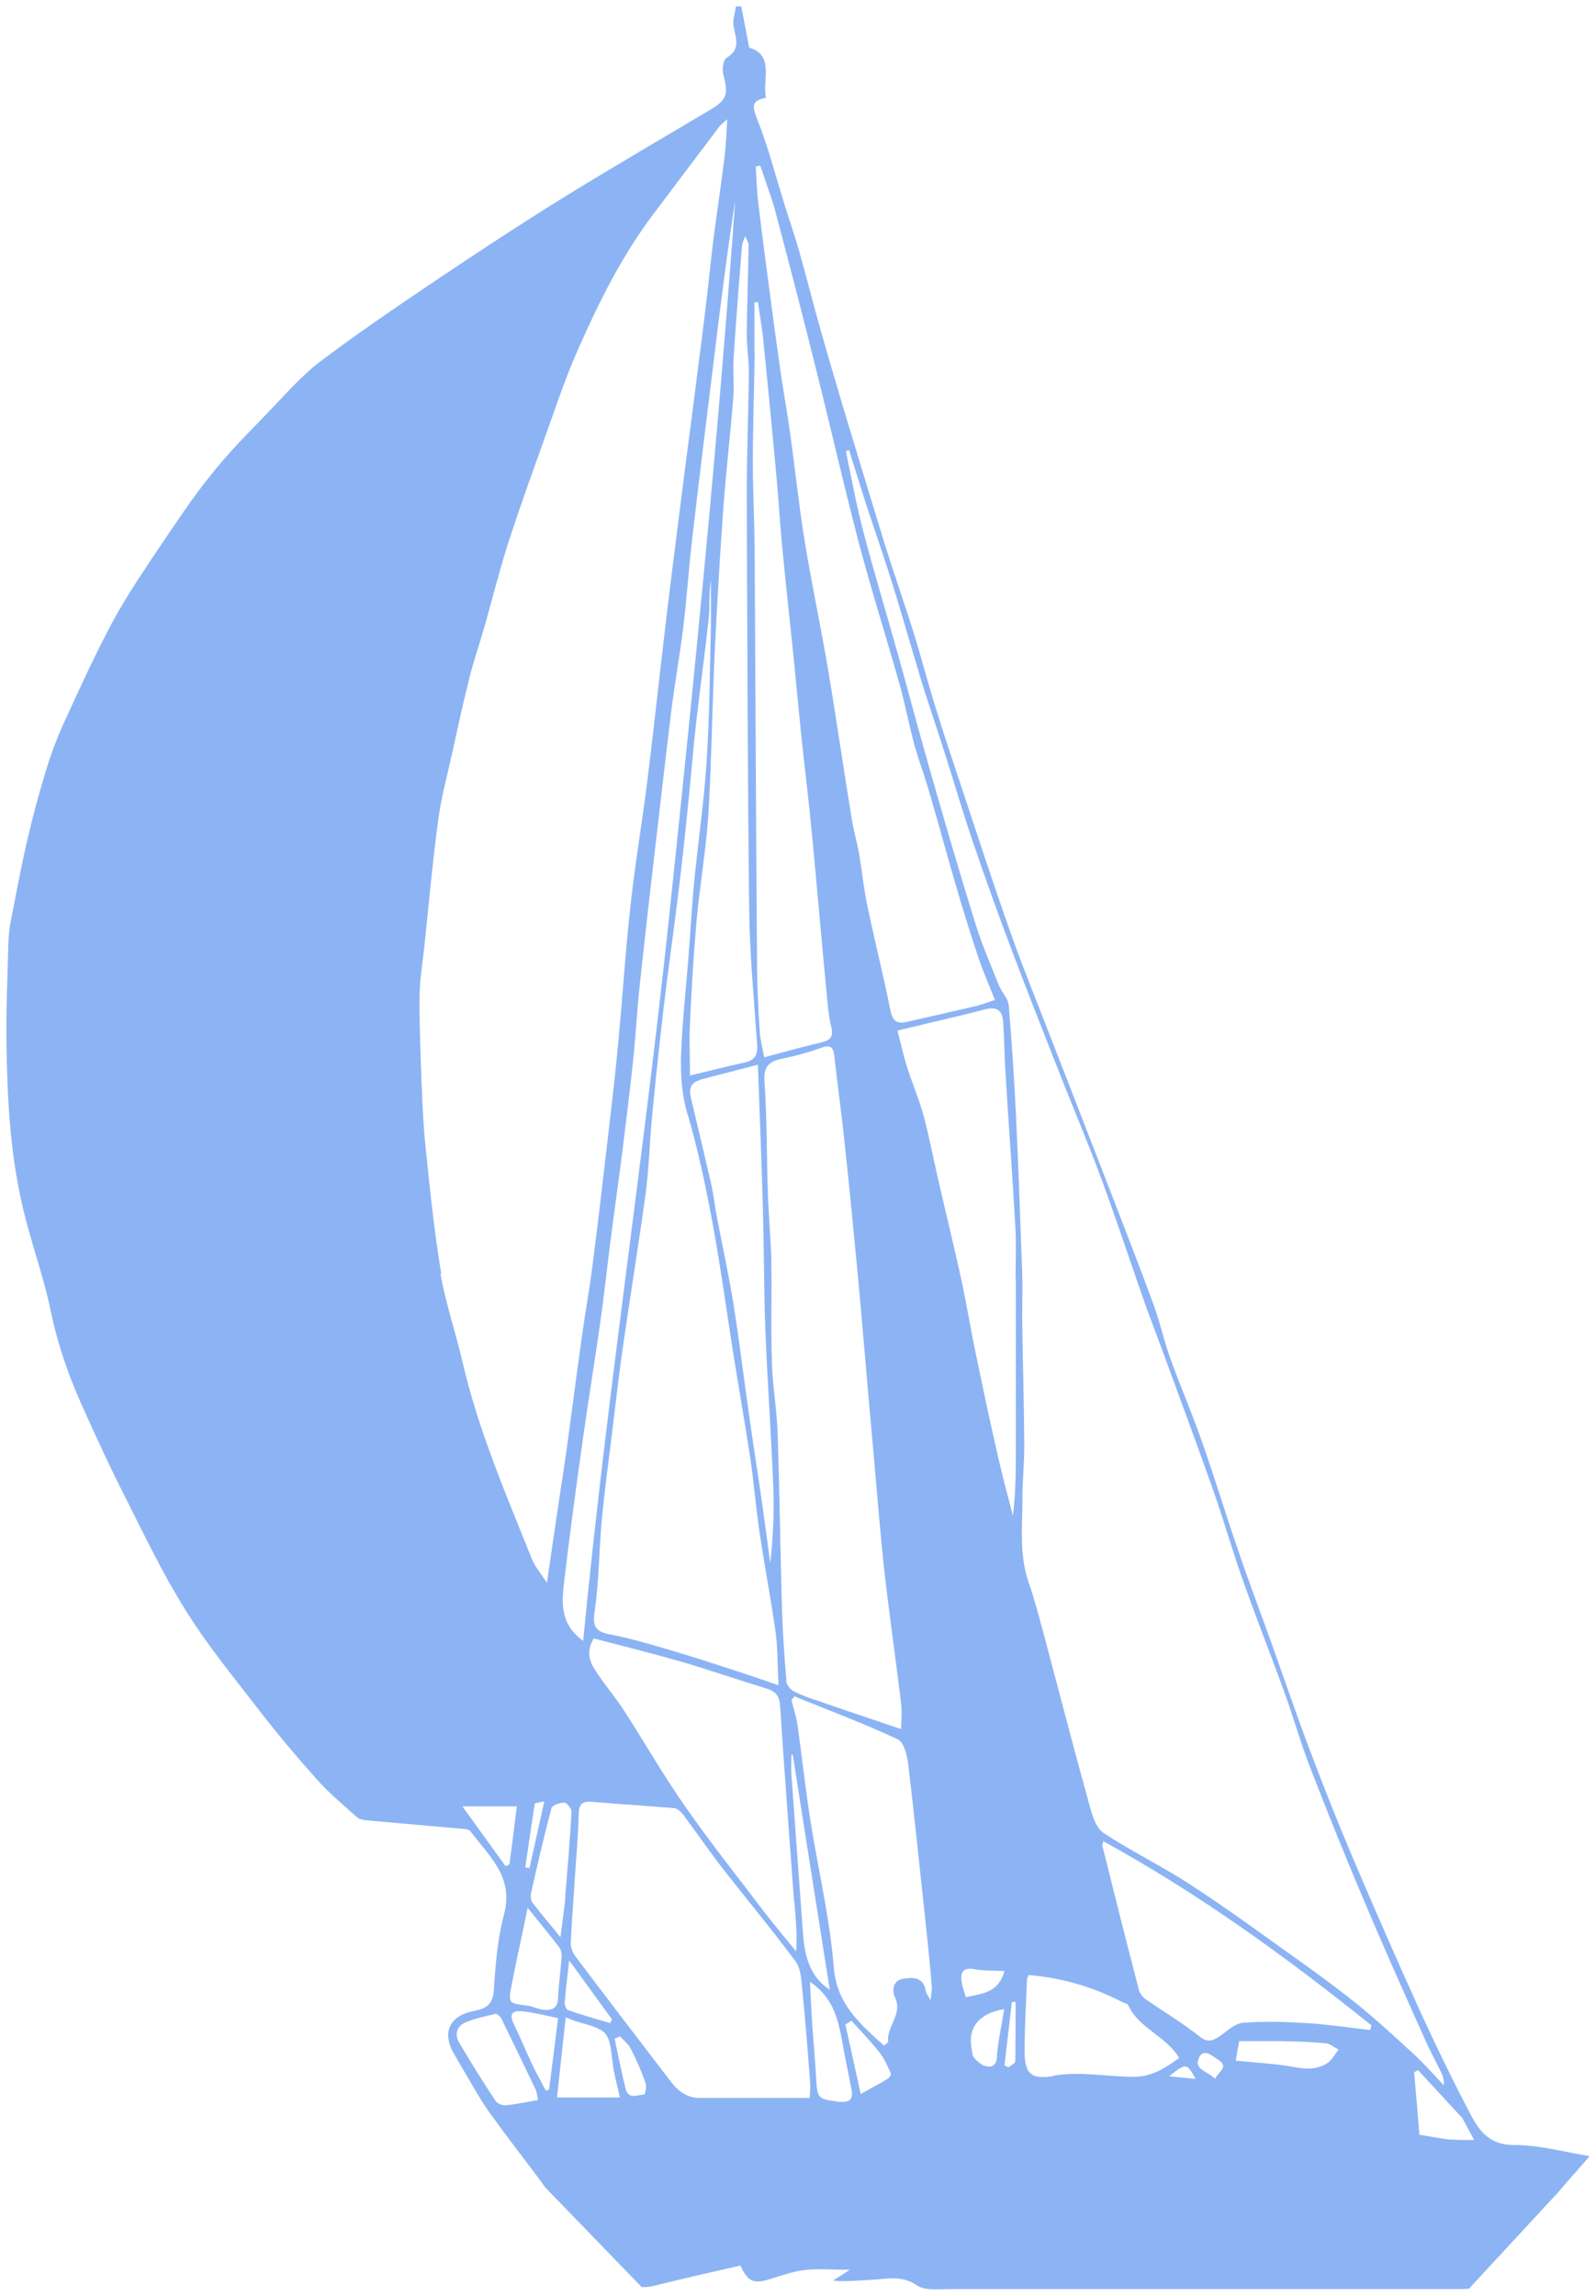 <?xml version="1.0" encoding="UTF-8"?> <svg xmlns="http://www.w3.org/2000/svg" viewBox="6044 5040.5 251 361" data-guides="{&quot;vertical&quot;:[],&quot;horizontal&quot;:[]}"><path fill="#8cb4f4" stroke="none" fill-opacity="1" stroke-width="1" stroke-opacity="1" alignment-baseline="baseline" baseline-shift="baseline" font-size-adjust="none" id="tSvg1698f09f1f3" title="Path 70" d="M 6282.07 5377.795 C 6278.371 5377.795 6276.708 5375.717 6275.337 5373.097C 6272.593 5367.901 6270.016 5362.579 6267.564 5357.258C 6263.947 5349.275 6260.414 5341.251 6257.006 5333.228C 6254.595 5327.573 6252.309 5321.836 6250.147 5316.099C 6248.027 5310.528 6246.115 5304.915 6244.12 5299.303C 6242.333 5294.314 6240.462 5289.408 6238.758 5284.378C 6236.763 5278.64 6235.017 5272.82 6232.98 5267.041C 6231.484 5262.759 6229.655 5258.56 6228.117 5254.278C 6227.078 5251.451 6226.454 5248.457 6225.415 5245.63C 6223.171 5239.519 6220.801 5233.491 6218.474 5227.421C 6215.439 5219.563 6212.363 5211.706 6209.329 5203.848C 6207.209 5198.36 6204.965 5192.914 6203.011 5187.385C 6200.184 5179.444 6197.607 5171.462 6194.947 5163.479C 6193.658 5159.613 6192.37 5155.746 6191.164 5151.838C 6189.917 5147.847 6188.878 5143.815 6187.631 5139.823C 6186.177 5135.167 6184.555 5130.594 6183.101 5125.938C 6180.939 5118.912 6178.819 5111.885 6176.699 5104.859C 6175.494 5100.785 6174.288 5096.752 6173.125 5092.637C 6171.919 5088.354 6170.838 5084.072 6169.633 5079.79C 6168.926 5077.379 6168.095 5074.967 6167.347 5072.556C 6165.975 5068.191 6164.853 5063.701 6163.149 5059.419C 6162.4 5057.465 6161.943 5056.342 6164.437 5055.885C 6163.938 5052.808 6165.767 5049.191 6161.819 5047.986C 6161.361 5045.616 6160.987 5043.537 6160.572 5041.5C 6160.294 5041.5 6160.017 5041.5 6159.74 5041.5C 6159.616 5042.539 6159.2 5043.579 6159.366 5044.577C 6159.657 5046.447 6160.613 5048.194 6158.244 5049.607C 6157.703 5049.94 6157.537 5051.519 6157.787 5052.351C 6158.535 5055.22 6158.327 5056.176 6155.916 5057.631C 6148.434 5062.079 6140.869 5066.486 6133.429 5071.059C 6127.734 5074.552 6122.123 5078.21 6116.553 5081.91C 6109.154 5086.858 6101.755 5091.805 6094.647 5097.127C 6091.363 5099.579 6088.62 5102.822 6085.71 5105.816C 6082.759 5108.851 6079.766 5111.885 6077.148 5115.211C 6074.321 5118.704 6071.827 5122.487 6069.292 5126.229C 6066.673 5130.137 6064.013 5134.045 6061.768 5138.161C 6059.025 5143.274 6056.614 5148.554 6054.203 5153.834C 6052.997 5156.412 6052 5159.114 6051.169 5161.858C 6050.088 5165.392 6049.132 5168.967 6048.3 5172.584C 6047.303 5176.825 6046.513 5181.148 6045.682 5185.431C 6045.432 5186.636 6045.349 5187.883 6045.308 5189.131C 6045.183 5194.328 6044.934 5199.524 6045.017 5204.68C 6045.141 5212.953 6045.557 5221.226 6047.344 5229.292C 6048.591 5235.112 6050.753 5240.725 6051.958 5246.545C 6053.081 5251.991 6054.868 5257.105 6057.154 5262.094C 6059.232 5266.709 6061.352 5271.323 6063.638 5275.813C 6066.673 5281.842 6069.582 5287.953 6073.157 5293.649C 6076.483 5299.012 6080.514 5303.959 6084.38 5308.948C 6087.373 5312.856 6090.574 5316.639 6093.816 5320.298C 6095.728 5322.46 6097.972 5324.289 6100.134 5326.243C 6100.508 5326.576 6101.131 5326.7 6101.672 5326.742C 6106.66 5327.199 6111.648 5327.615 6116.636 5328.072C 6117.093 5328.072 6117.716 5328.156 6117.966 5328.447C 6120.876 5332.313 6124.824 5335.597 6123.286 5341.459C 6122.247 5345.326 6121.915 5349.442 6121.665 5353.474C 6121.499 5355.761 6120.418 5356.343 6118.548 5356.717C 6114.557 5357.465 6113.435 5360.251 6115.513 5363.66C 6116.012 5364.492 6116.469 5365.323 6116.968 5366.155C 6118.257 5368.316 6119.462 5370.561 6120.917 5372.599C 6123.536 5376.257 6126.321 5379.832 6129.023 5383.449C 6129.272 5383.74 6129.48 5384.073 6129.688 5384.406C 6134.759 5389.644 6139.83 5394.882 6144.901 5400.121C 6146.106 5400.246 6147.353 5399.788 6148.642 5399.497C 6152.591 5398.541 6156.581 5397.626 6160.447 5396.753C 6161.569 5399.206 6162.442 5399.622 6164.687 5398.998C 6166.599 5398.458 6168.511 5397.709 6170.464 5397.46C 6172.667 5397.211 6174.912 5397.418 6177.655 5397.418C 6176.408 5398.208 6175.702 5398.666 6174.995 5399.123C 6177.115 5399.331 6179.027 5399.081 6180.898 5398.998C 6183.35 5398.915 6185.761 5398.167 6188.213 5399.871C 6189.502 5400.744 6191.705 5400.453 6193.492 5400.453C 6219.762 5400.453 6245.991 5400.453 6272.261 5400.453C 6273.217 5400.453 6274.131 5400.453 6275.004 5400.412C 6279.646 5395.395 6284.287 5390.379 6288.929 5385.362C 6290.841 5383.158 6292.337 5381.454 6294 5379.541C 6290.051 5378.918 6286.102 5377.795 6282.154 5377.795C 6282.126 5377.795 6282.098 5377.795 6282.07 5377.795ZM 6163.564 5066.528 C 6164.354 5068.939 6165.269 5071.309 6165.934 5073.72C 6168.095 5081.869 6170.215 5090.017 6172.252 5098.208C 6174.538 5107.312 6176.616 5116.459 6178.986 5125.563C 6180.981 5133.13 6183.35 5140.572 6185.47 5148.097C 6186.343 5151.173 6186.925 5154.375 6187.756 5157.451C 6188.421 5159.904 6189.336 5162.274 6190.042 5164.685C 6191.622 5170.09 6193.077 5175.494 6194.656 5180.857C 6195.695 5184.391 6196.818 5187.925 6197.981 5191.417C 6198.688 5193.454 6199.561 5195.45 6200.475 5197.737C 6199.561 5198.028 6198.605 5198.402 6197.649 5198.651C 6193.991 5199.524 6190.292 5200.356 6186.634 5201.187C 6185.179 5201.52 6184.431 5201.187 6184.057 5199.483C 6182.934 5193.87 6181.521 5188.299 6180.357 5182.687C 6179.817 5180.068 6179.567 5177.407 6179.11 5174.788C 6178.778 5172.834 6178.196 5170.921 6177.905 5168.967C 6176.616 5161.11 6175.494 5153.252 6174.164 5145.394C 6173.041 5138.784 6171.628 5132.215 6170.548 5125.563C 6169.633 5119.951 6169.051 5114.255 6168.261 5108.643C 6167.846 5105.525 6167.264 5102.407 6166.807 5099.288C 6166.266 5095.547 6165.767 5091.847 6165.269 5088.105C 6164.562 5082.908 6163.897 5077.753 6163.273 5072.556C 6163.024 5070.602 6162.982 5068.648 6162.858 5066.694C 6163.066 5066.653 6163.273 5066.611 6163.481 5066.569C 6163.509 5066.556 6163.537 5066.542 6163.564 5066.528ZM 6168.926 5339.505 C 6169.134 5342.041 6169.384 5344.536 6169.217 5347.363C 6167.555 5345.326 6165.892 5343.33 6164.271 5341.251C 6160.114 5335.764 6155.833 5330.401 6151.884 5324.746C 6148.434 5319.841 6145.441 5314.602 6142.199 5309.572C 6140.911 5307.576 6139.373 5305.747 6138.042 5303.793C 6136.92 5302.172 6135.964 5300.509 6137.377 5298.139C 6141.95 5299.344 6146.522 5300.467 6151.011 5301.756C 6155.542 5303.086 6159.99 5304.624 6164.479 5305.996C 6165.975 5306.454 6166.557 5307.119 6166.682 5308.699C 6167.347 5318.968 6168.137 5329.278 6168.885 5339.547C 6168.899 5339.533 6168.913 5339.519 6168.926 5339.505ZM 6168.428 5316.432 C 6168.511 5316.432 6168.594 5316.432 6168.677 5316.432C 6170.589 5328.696 6172.543 5340.96 6174.496 5353.391C 6171.088 5351.105 6170.506 5347.695 6170.257 5344.12C 6169.675 5335.972 6169.051 5327.823 6168.469 5319.674C 6168.386 5318.593 6168.469 5317.512 6168.469 5316.432C 6168.455 5316.432 6168.441 5316.432 6168.428 5316.432ZM 6152.134 5215.655 C 6153.713 5221.101 6154.918 5226.672 6155.958 5232.285C 6157.288 5239.353 6158.244 5246.503 6159.366 5253.654C 6160.239 5259.017 6161.153 5264.339 6161.985 5269.702C 6162.567 5273.568 6162.858 5277.476 6163.44 5281.343C 6164.188 5286.498 6165.185 5291.612 6165.934 5296.808C 6166.308 5299.428 6166.266 5302.13 6166.432 5305.497C 6163.772 5304.583 6161.611 5303.834 6159.408 5303.128C 6156.373 5302.13 6153.297 5301.132 6150.221 5300.218C 6146.855 5299.22 6143.446 5298.18 6139.996 5297.515C 6137.502 5297.058 6137.17 5296.143 6137.544 5293.69C 6138.209 5289.076 6138.209 5284.336 6138.624 5279.68C 6139.04 5275.314 6139.622 5270.949 6140.162 5266.584C 6140.744 5261.969 6141.243 5257.313 6141.908 5252.698C 6143.072 5244.549 6144.402 5236.442 6145.524 5228.294C 6146.065 5224.344 6146.148 5220.353 6146.522 5216.362C 6147.062 5210.625 6147.686 5204.887 6148.351 5199.15C 6149.016 5193.413 6149.847 5187.717 6150.554 5181.98C 6151.178 5176.991 6151.718 5172.044 6152.217 5167.055C 6152.674 5162.689 6153.006 5158.283 6153.505 5153.917C 6154.129 5148.513 6154.877 5143.149 6155.459 5137.786C 6155.667 5135.832 6155.459 5133.795 6155.791 5131.8C 6155.791 5134.336 6155.833 5136.83 6155.791 5139.366C 6155.625 5146.351 6155.584 5153.335 6155.126 5160.278C 6154.711 5166.597 6153.796 5172.875 6153.173 5179.153C 6152.757 5183.477 6152.549 5187.8 6152.175 5192.166C 6151.843 5196.365 6151.385 5200.522 6151.178 5204.721C 6150.97 5208.421 6151.053 5212.08 6152.134 5215.738C 6152.134 5215.711 6152.134 5215.683 6152.134 5215.655ZM 6154.046 5210.292 C 6156.914 5209.544 6159.823 5208.795 6163.19 5207.922C 6163.481 5215.821 6163.772 5223.18 6163.98 5230.58C 6164.146 5236.858 6164.146 5243.177 6164.354 5249.455C 6164.687 5257.645 6165.269 5265.835 6165.601 5274.026C 6165.767 5278.1 6165.601 5282.174 6165.144 5286.29C 6164.562 5282.091 6164.022 5277.892 6163.398 5273.735C 6162.858 5270.076 6162.276 5266.418 6161.777 5262.759C 6160.946 5257.063 6160.281 5251.326 6159.366 5245.63C 6158.618 5241.016 6157.62 5236.442 6156.747 5231.869C 6156.415 5230.206 6156.249 5228.46 6155.875 5226.797C 6154.835 5222.266 6153.755 5217.734 6152.674 5213.202C 6152.341 5211.789 6152.549 5210.749 6154.087 5210.334C 6154.073 5210.32 6154.059 5210.306 6154.046 5210.292ZM 6167.679 5304.749 C 6167.347 5300.966 6167.097 5297.183 6166.973 5293.399C 6166.723 5284.295 6166.599 5275.148 6166.308 5266.043C 6166.183 5262.26 6165.518 5258.518 6165.393 5254.777C 6165.227 5249.455 6165.393 5244.175 6165.31 5238.854C 6165.227 5235.361 6164.894 5231.828 6164.77 5228.335C 6164.562 5222.432 6164.645 5216.528 6164.229 5210.625C 6164.063 5208.172 6164.936 5207.382 6167.056 5206.966C 6169.134 5206.55 6171.213 5205.968 6173.166 5205.262C 6174.621 5204.721 6175.037 5205.178 6175.203 5206.509C 6175.702 5210.957 6176.325 5215.364 6176.782 5219.771C 6177.489 5226.257 6178.113 5232.742 6178.736 5239.228C 6179.11 5243.053 6179.443 5246.919 6179.775 5250.744C 6180.316 5257.063 6180.856 5263.341 6181.438 5269.66C 6181.978 5275.689 6182.436 5281.717 6183.101 5287.745C 6183.89 5294.647 6184.888 5301.506 6185.719 5308.366C 6185.886 5309.738 6185.719 5311.152 6185.719 5312.399C 6181.23 5310.861 6177.032 5309.489 6172.875 5308.034C 6171.504 5307.576 6170.132 5307.119 6168.843 5306.454C 6168.261 5306.163 6167.679 5305.373 6167.638 5304.791C 6167.652 5304.777 6167.666 5304.763 6167.679 5304.749ZM 6162.65 5095.838 C 6162.65 5093.26 6162.65 5090.641 6162.65 5088.063C 6162.816 5088.063 6163.024 5087.98 6163.19 5087.98C 6163.44 5089.768 6163.772 5091.556 6163.98 5093.343C 6164.645 5100.037 6165.31 5106.73 6165.934 5113.465C 6166.349 5117.789 6166.599 5122.113 6167.014 5126.437C 6167.555 5132.257 6168.22 5138.036 6168.802 5143.815C 6169.217 5147.93 6169.591 5152.005 6170.007 5156.121C 6170.589 5161.525 6171.254 5166.888 6171.753 5172.293C 6172.501 5180.109 6173.166 5187.925 6173.914 5195.741C 6174.122 5197.861 6174.247 5199.982 6174.746 5202.06C 6175.12 5203.682 6174.455 5204.098 6173.125 5204.43C 6170.257 5205.095 6167.43 5205.885 6164.188 5206.758C 6163.897 5205.22 6163.564 5203.973 6163.481 5202.684C 6163.273 5199.441 6163.107 5196.198 6163.066 5192.956C 6162.899 5171.42 6162.816 5149.926 6162.691 5128.391C 6162.691 5123.36 6162.4 5118.33 6162.4 5113.257C 6162.4 5107.437 6162.608 5101.658 6162.691 5095.838C 6162.678 5095.838 6162.664 5095.838 6162.65 5095.838ZM 6160.738 5079.083 C 6160.738 5078.626 6160.987 5078.21 6161.195 5077.628C 6161.403 5078.21 6161.735 5078.626 6161.735 5079.083C 6161.652 5083.781 6161.486 5088.479 6161.444 5093.135C 6161.444 5095.131 6161.777 5097.127 6161.777 5099.122C 6161.694 5105.483 6161.444 5111.844 6161.444 5118.205C 6161.528 5139.948 6161.569 5161.65 6161.819 5183.393C 6161.902 5190.461 6162.567 5197.57 6163.066 5204.638C 6163.19 5206.259 6162.816 5207.216 6161.07 5207.59C 6158.327 5208.172 6155.625 5208.879 6152.508 5209.627C 6152.508 5206.758 6152.383 5204.098 6152.508 5201.437C 6152.757 5196.198 6153.048 5191.002 6153.505 5185.763C 6153.921 5180.982 6154.711 5176.201 6155.168 5171.42C 6155.5 5168.053 6155.625 5164.685 6155.75 5161.317C 6155.999 5155.123 6156.124 5148.887 6156.415 5142.692C 6156.789 5135.333 6157.205 5127.975 6157.745 5120.616C 6158.161 5114.713 6158.867 5108.851 6159.325 5102.947C 6159.491 5100.951 6159.241 5098.914 6159.366 5096.919C 6159.74 5090.932 6160.239 5084.987 6160.696 5079.042C 6160.71 5079.056 6160.724 5079.069 6160.738 5079.083ZM 6159.657 5071.558 C 6156.955 5109.474 6153.173 5147.348 6149.182 5185.14C 6145.192 5222.931 6139.373 5260.472 6135.715 5298.513C 6131.808 5295.727 6132.389 5292.027 6132.805 5288.494C 6133.678 5281.135 6134.676 5273.818 6135.715 5266.459C 6136.546 5260.597 6137.502 5254.777 6138.333 5248.915C 6138.957 5244.633 6139.414 5240.35 6139.955 5236.068C 6140.578 5231.162 6141.285 5226.257 6141.908 5221.351C 6142.49 5216.653 6143.072 5211.955 6143.571 5207.216C 6143.987 5203.266 6144.194 5199.316 6144.61 5195.408C 6145.192 5189.921 6145.815 5184.474 6146.439 5179.028C 6147.478 5170.173 6148.476 5161.276 6149.556 5152.421C 6150.097 5148.055 6150.887 5143.731 6151.427 5139.366C 6152.009 5134.71 6152.3 5130.054 6152.84 5125.439C 6153.879 5116.376 6155.002 5107.312 6156.124 5098.249C 6157.205 5089.311 6158.327 5080.414 6159.699 5071.517C 6159.685 5071.531 6159.671 5071.544 6159.657 5071.558ZM 6132.93 5338.715 C 6132.764 5340.628 6132.473 5342.499 6132.14 5345.118C 6130.436 5342.998 6129.023 5341.376 6127.734 5339.672C 6127.443 5339.297 6127.443 5338.632 6127.526 5338.133C 6128.524 5333.685 6129.563 5329.236 6130.727 5324.83C 6130.851 5324.372 6132.057 5323.956 6132.764 5323.956C 6133.138 5323.956 6133.886 5324.913 6133.886 5325.37C 6133.636 5329.818 6133.262 5334.267 6132.888 5338.715C 6132.902 5338.715 6132.916 5338.715 6132.93 5338.715ZM 6133.512 5348.776 C 6135.964 5352.144 6138.126 5355.096 6140.246 5358.048C 6140.162 5358.255 6140.038 5358.422 6139.955 5358.63C 6137.752 5357.964 6135.507 5357.341 6133.345 5356.592C 6133.055 5356.509 6132.805 5355.844 6132.805 5355.428C 6132.971 5353.391 6133.221 5351.396 6133.512 5348.776ZM 6126.986 5340.503 C 6128.898 5342.873 6130.477 5344.785 6131.974 5346.739C 6132.265 5347.113 6132.348 5347.779 6132.306 5348.278C 6132.182 5350.398 6131.849 5352.518 6131.766 5354.638C 6131.724 5356.426 6130.685 5356.676 6129.314 5356.509C 6128.524 5356.385 6127.734 5355.969 6126.944 5355.886C 6124.035 5355.511 6123.91 5355.553 6124.45 5352.726C 6125.198 5348.818 6126.071 5344.952 6126.986 5340.503ZM 6126.612 5334.142 C 6127.111 5330.816 6127.568 5327.449 6128.108 5324.123C 6128.108 5323.998 6128.815 5323.956 6129.604 5323.749C 6128.773 5327.449 6128.025 5330.816 6127.277 5334.225C 6127.027 5334.225 6126.82 5334.184 6126.57 5334.142C 6126.584 5334.142 6126.598 5334.142 6126.612 5334.142ZM 6113.394 5240.766 C 6112.313 5234.364 6111.648 5227.836 6110.983 5221.392C 6110.609 5217.983 6110.442 5214.533 6110.318 5211.082C 6110.151 5206.509 6109.944 5201.936 6109.985 5197.362C 6109.985 5194.702 6110.442 5192.041 6110.733 5189.38C 6111.44 5182.687 6112.022 5175.993 6112.936 5169.3C 6113.435 5165.641 6114.433 5162.066 6115.222 5158.449C 6116.054 5154.624 6116.885 5150.799 6117.841 5147.016C 6118.506 5144.355 6119.421 5141.777 6120.169 5139.117C 6121.416 5134.751 6122.497 5130.386 6123.868 5126.062C 6125.614 5120.658 6127.526 5115.336 6129.438 5110.015C 6131.226 5105.067 6132.847 5100.037 6135.008 5095.214C 6138.292 5087.772 6141.95 5080.497 6146.896 5073.97C 6150.305 5069.438 6153.713 5064.948 6157.122 5060.416C 6157.371 5060.084 6157.703 5059.876 6158.369 5059.252C 6158.244 5061.373 6158.202 5063.077 6157.994 5064.782C 6157.454 5069.23 6156.789 5073.637 6156.207 5078.044C 6155.791 5081.453 6155.459 5084.862 6155.043 5088.313C 6154.628 5091.722 6154.212 5095.131 6153.755 5098.54C 6153.09 5103.778 6152.425 5109.017 6151.718 5114.297C 6150.762 5121.947 6149.764 5129.555 6148.85 5137.204C 6147.811 5145.852 6146.896 5154.541 6145.815 5163.188C 6145.026 5169.632 6143.903 5176.076 6143.197 5182.562C 6142.365 5189.962 6141.908 5197.362 6141.202 5204.763C 6140.703 5210.167 6140.038 5215.572 6139.414 5220.977C 6138.708 5227.171 6137.959 5233.407 6137.17 5239.602C 6136.712 5243.219 6136.047 5246.794 6135.549 5250.411C 6134.759 5256.066 6134.011 5261.72 6133.262 5267.374C 6132.847 5270.367 6132.389 5273.36 6131.932 5276.312C 6131.309 5280.428 6130.727 5284.586 6130.02 5289.367C 6129.023 5287.87 6128.15 5286.872 6127.692 5285.75C 6123.619 5275.564 6119.254 5265.503 6116.76 5254.735C 6115.68 5250.079 6114.1 5245.506 6113.269 5240.766C 6113.31 5240.766 6113.352 5240.766 6113.394 5240.766ZM 6123.494 5333.934 C 6121.333 5330.941 6119.171 5327.948 6116.719 5324.539C 6119.573 5324.539 6122.427 5324.539 6125.282 5324.539C 6124.907 5327.532 6124.533 5330.608 6124.118 5333.685C 6123.91 5333.768 6123.702 5333.851 6123.494 5333.934ZM 6123.494 5371.559 C 6122.995 5371.601 6122.247 5371.268 6121.956 5370.894C 6119.961 5367.859 6118.049 5364.824 6116.22 5361.706C 6115.472 5360.459 6115.804 5359.128 6117.135 5358.546C 6118.673 5357.881 6120.335 5357.549 6121.956 5357.174C 6122.206 5357.133 6122.746 5357.673 6122.912 5358.048C 6124.7 5361.706 6126.487 5365.406 6128.233 5369.065C 6128.441 5369.522 6128.482 5370.104 6128.607 5370.728C 6126.695 5371.06 6125.115 5371.393 6123.453 5371.559C 6123.467 5371.559 6123.48 5371.559 6123.494 5371.559ZM 6129.854 5369.273 C 6129.106 5367.817 6128.274 5366.362 6127.568 5364.866C 6126.612 5362.829 6125.78 5360.75 6124.783 5358.713C 6123.868 5356.8 6125.032 5356.634 6126.362 5356.8C 6127.983 5356.967 6129.563 5357.382 6131.766 5357.84C 6131.309 5361.498 6130.851 5365.281 6130.353 5369.065C 6130.186 5369.148 6130.02 5369.189 6129.854 5369.273ZM 6131.6 5370.312 C 6132.057 5366.196 6132.473 5362.122 6132.971 5357.715C 6133.844 5358.048 6134.26 5358.255 6134.717 5358.38C 6139.788 5359.835 6139.747 5359.835 6140.37 5365.032C 6140.578 5366.737 6141.077 5368.441 6141.493 5370.312C 6138.195 5370.312 6134.897 5370.312 6131.6 5370.312ZM 6145.4 5369.855 C 6144.361 5369.855 6142.864 5370.728 6142.407 5369.023C 6141.742 5366.404 6141.243 5363.743 6140.661 5361.082C 6140.952 5360.958 6141.202 5360.833 6141.493 5360.708C 6142.074 5361.332 6142.781 5361.872 6143.155 5362.579C 6144.07 5364.325 6144.859 5366.155 6145.524 5368.025C 6145.732 5368.566 6145.441 5369.855 6145.358 5369.855C 6145.372 5369.855 6145.386 5369.855 6145.4 5369.855ZM 6171.337 5370.395 C 6165.393 5370.395 6159.74 5370.395 6154.046 5370.395C 6152.092 5370.395 6150.679 5369.356 6149.556 5367.901C 6144.527 5361.332 6139.497 5354.763 6134.509 5348.153C 6134.052 5347.571 6133.72 5346.656 6133.761 5345.949C 6133.927 5342.457 6134.218 5338.965 6134.426 5335.473C 6134.634 5332.313 6134.925 5329.153 6135.008 5325.994C 6135.008 5324.455 6135.341 5323.665 6137.086 5323.832C 6141.409 5324.206 6145.732 5324.455 6150.055 5324.83C 6150.554 5324.871 6151.094 5325.412 6151.427 5325.827C 6153.505 5328.613 6155.5 5331.523 6157.62 5334.267C 6161.444 5339.173 6165.435 5343.954 6169.134 5348.943C 6169.966 5350.065 6170.007 5351.853 6170.173 5353.35C 6170.672 5358.255 6171.046 5363.203 6171.42 5368.15C 6171.462 5368.815 6171.379 5369.522 6171.337 5370.395ZM 6175.619 5370.936 C 6172.751 5370.645 6172.501 5370.312 6172.376 5367.61C 6172.21 5364.575 6171.919 5361.54 6171.711 5358.505C 6171.587 5356.468 6171.504 5354.431 6171.379 5352.144C 6176.034 5355.262 6176.034 5360.002 6176.99 5364.367C 6177.281 5365.78 6177.531 5367.194 6177.822 5368.566C 6178.279 5370.645 6177.822 5371.185 6175.66 5370.977C 6175.646 5370.963 6175.632 5370.949 6175.619 5370.936ZM 6183.641 5367.36 C 6182.436 5368.109 6181.147 5368.774 6179.36 5369.771C 6178.528 5365.947 6177.739 5362.371 6176.949 5358.837C 6177.281 5358.63 6177.614 5358.463 6177.905 5358.255C 6179.401 5359.918 6180.981 5361.54 6182.352 5363.286C 6183.101 5364.242 6183.599 5365.406 6184.098 5366.529C 6184.181 5366.695 6183.89 5367.194 6183.641 5367.36ZM 6190.375 5355.096 C 6189.917 5354.223 6189.627 5353.89 6189.585 5353.557C 6189.252 5351.396 6187.631 5351.396 6186.093 5351.645C 6184.348 5351.894 6184.264 5353.599 6184.763 5354.597C 6186.01 5357.258 6183.392 5359.128 6183.683 5361.54C 6183.683 5361.706 6183.308 5361.914 6183.017 5362.163C 6179.235 5358.713 6175.577 5355.678 6175.12 5349.774C 6174.496 5342.083 6172.667 5334.475 6171.462 5326.825C 6170.672 5321.836 6170.132 5316.764 6169.425 5311.734C 6169.217 5310.403 6168.802 5309.114 6168.469 5307.826C 6168.635 5307.618 6168.802 5307.451 6168.926 5307.244C 6174.372 5309.447 6179.9 5311.526 6185.22 5314.02C 6186.177 5314.478 6186.675 5316.556 6186.842 5317.97C 6187.839 5326.409 6188.712 5334.891 6189.627 5343.372C 6189.959 5346.531 6190.292 5349.649 6190.541 5352.809C 6190.583 5353.35 6190.458 5353.932 6190.333 5355.096C 6190.347 5355.096 6190.361 5355.096 6190.375 5355.096ZM 6195.238 5352.186 C 6195.03 5350.73 6195.363 5349.816 6197.233 5350.148C 6198.771 5350.439 6200.392 5350.356 6201.972 5350.439C 6201.016 5353.932 6198.397 5353.973 6195.903 5354.555C 6195.654 5353.724 6195.363 5352.975 6195.238 5352.186ZM 6200.808 5363.909 C 6200.683 5365.281 6200.018 5365.656 6198.937 5365.365C 6198.272 5365.198 6197.69 5364.616 6197.192 5364.076C 6196.901 5363.743 6196.901 5363.161 6196.818 5362.704C 6196.152 5359.419 6197.898 5357.091 6201.93 5356.426C 6201.515 5359.004 6200.974 5361.457 6200.766 5363.909C 6200.78 5363.909 6200.794 5363.909 6200.808 5363.909ZM 6203.676 5364.658 C 6203.676 5364.949 6203.011 5365.24 6202.637 5365.572C 6202.429 5365.489 6202.18 5365.365 6201.972 5365.281C 6202.346 5361.955 6202.762 5358.63 6203.136 5355.304C 6203.343 5355.304 6203.51 5355.304 6203.718 5355.304C 6203.718 5358.422 6203.718 5361.54 6203.676 5364.658ZM 6203.759 5241.722 C 6203.759 5250.37 6203.759 5259.017 6203.759 5267.706C 6203.759 5271.406 6203.759 5275.107 6203.302 5278.848C 6202.554 5275.938 6201.764 5273.069 6201.099 5270.159C 6199.852 5264.755 6198.688 5259.308 6197.566 5253.862C 6196.693 5249.788 6196.028 5245.63 6195.155 5241.556C 6193.991 5236.276 6192.702 5231.038 6191.497 5225.758C 6190.749 5222.473 6190.125 5219.189 6189.252 5215.946C 6188.546 5213.369 6187.507 5210.916 6186.675 5208.38C 6186.135 5206.634 6185.719 5204.804 6185.137 5202.559C 6189.003 5201.645 6192.619 5200.772 6196.277 5199.898C 6197.15 5199.691 6198.023 5199.441 6198.854 5199.233C 6200.725 5198.734 6201.681 5199.358 6201.764 5201.229C 6201.93 5203.723 6201.972 5206.176 6202.096 5208.671C 6202.595 5216.902 6203.219 5225.134 6203.676 5233.366C 6203.842 5236.11 6203.718 5238.895 6203.718 5241.681C 6203.731 5241.695 6203.745 5241.708 6203.759 5241.722ZM 6209.703 5366.944 C 6205.879 5367.61 6205.048 5366.404 6205.131 5362.371C 6205.172 5358.879 6205.38 5355.387 6205.505 5351.853C 6205.505 5351.562 6205.713 5351.229 6205.796 5351.063C 6211.116 5351.52 6215.98 5352.975 6220.552 5355.345C 6220.843 5355.511 6221.342 5355.553 6221.425 5355.802C 6223.088 5359.461 6227.327 5360.584 6229.447 5364.117C 6227.286 5365.656 6225.124 5367.111 6222.256 5367.069C 6218.058 5367.069 6213.985 5366.155 6209.662 5366.903C 6209.675 5366.917 6209.689 5366.931 6209.703 5366.944ZM 6227.868 5366.986 C 6230.528 5364.866 6230.653 5364.866 6232.024 5367.402ZM 6235.1 5367.402 C 6233.936 5366.155 6231.609 5365.947 6232.606 5363.993C 6233.313 5362.579 6234.601 5363.743 6235.558 5364.367C 6237.386 5365.572 6235.599 5366.196 6235.1 5367.402ZM 6253.099 5364.658 C 6251.394 5365.988 6249.524 5365.905 6247.487 5365.531C 6244.577 5364.99 6241.543 5364.866 6238.342 5364.533C 6238.55 5363.286 6238.717 5362.371 6238.883 5361.457C 6241.086 5361.457 6243.206 5361.457 6245.284 5361.457C 6247.695 5361.498 6250.106 5361.581 6252.475 5361.789C 6253.182 5361.872 6253.847 5362.454 6254.512 5362.787C 6254.013 5363.411 6253.639 5364.159 6253.057 5364.658C 6253.071 5364.658 6253.085 5364.658 6253.099 5364.658ZM 6259.458 5359.71 C 6256.175 5359.336 6252.891 5358.837 6249.565 5358.63C 6246.199 5358.422 6242.79 5358.297 6239.423 5358.588C 6238.093 5358.713 6236.846 5360.043 6235.599 5360.833C 6234.601 5361.457 6233.853 5361.664 6232.689 5360.75C 6229.946 5358.588 6226.953 5356.8 6224.085 5354.805C 6223.628 5354.472 6223.212 5353.89 6223.088 5353.308C 6221.134 5345.783 6219.222 5338.217 6217.351 5330.65C 6217.351 5330.525 6217.435 5330.401 6217.518 5330.026C 6232.648 5338.341 6246.406 5348.319 6259.708 5359.004C 6259.625 5359.212 6259.541 5359.461 6259.5 5359.669C 6259.486 5359.683 6259.472 5359.697 6259.458 5359.71ZM 6257.837 5355.969 C 6254.595 5353.35 6251.27 5350.897 6247.861 5348.485C 6242.291 5344.494 6236.763 5340.462 6231.068 5336.761C 6226.662 5333.893 6221.882 5331.606 6217.518 5328.696C 6216.271 5327.864 6215.73 5325.744 6215.273 5324.123C 6212.779 5315.143 6210.451 5306.08 6208.04 5297.058C 6207.334 5294.48 6206.669 5291.903 6205.796 5289.408C 6204.258 5285.043 6204.798 5280.511 6204.798 5276.063C 6204.798 5273.319 6205.089 5270.575 6205.089 5267.789C 6205.048 5261.138 6204.84 5254.527 6204.757 5247.875C 6204.757 5245.464 6204.84 5243.011 6204.757 5240.6C 6204.466 5232.451 6204.175 5224.344 6203.801 5216.196C 6203.51 5210.292 6203.136 5204.43 6202.637 5198.568C 6202.554 5197.529 6201.556 5196.573 6201.14 5195.533C 6199.81 5192.249 6198.397 5188.964 6197.358 5185.597C 6194.905 5177.698 6192.578 5169.715 6190.292 5161.733C 6188.587 5155.788 6187.008 5149.801 6185.345 5143.856C 6183.516 5137.287 6181.521 5130.719 6179.775 5124.108C 6178.695 5119.951 6177.905 5115.71 6177.032 5111.47C 6177.198 5111.387 6177.364 5111.345 6177.531 5111.262C 6178.32 5113.798 6179.11 5116.292 6179.9 5118.828C 6181.355 5123.318 6182.934 5127.767 6184.348 5132.299C 6185.969 5137.537 6187.465 5142.817 6189.045 5148.055C 6190.125 5151.506 6191.331 5154.957 6192.411 5158.407C 6193.949 5163.147 6195.321 5167.969 6196.942 5172.709C 6198.937 5178.612 6201.057 5184.474 6203.26 5190.295C 6205.713 5196.822 6208.29 5203.266 6210.825 5209.752C 6212.945 5215.156 6215.231 5220.478 6217.227 5225.924C 6219.471 5231.994 6221.508 5238.147 6223.628 5244.258C 6224.709 5247.335 6225.914 5250.411 6227.036 5253.488C 6229.572 5260.431 6232.149 5267.332 6234.601 5274.275C 6236.347 5279.181 6237.761 5284.211 6239.506 5289.117C 6241.585 5294.979 6243.871 5300.758 6245.991 5306.578C 6247.446 5310.611 6248.609 5314.81 6250.189 5318.801C 6252.849 5325.703 6255.634 5332.562 6258.502 5339.339C 6261.62 5346.739 6264.903 5354.056 6268.187 5361.373C 6268.935 5363.078 6269.85 5364.699 6270.64 5366.362C 6270.931 5366.944 6271.138 5367.568 6271.055 5368.4C 6269.476 5366.737 6267.979 5364.99 6266.275 5363.452C 6263.532 5360.916 6260.788 5358.38 6257.879 5356.01C 6257.865 5355.997 6257.851 5355.983 6257.837 5355.969ZM 6272.302 5376.964 C 6270.64 5376.798 6268.977 5376.465 6267.231 5376.174C 6266.94 5372.723 6266.691 5369.564 6266.4 5366.362C 6266.608 5366.238 6266.816 5366.155 6267.023 5366.03C 6269.351 5368.566 6271.679 5371.06 6274.007 5373.596C 6274.048 5373.638 6274.048 5373.721 6274.09 5373.763C 6274.672 5374.844 6275.254 5375.924 6275.835 5377.005C 6274.63 5377.005 6273.466 5377.047 6272.261 5376.922C 6272.275 5376.936 6272.288 5376.95 6272.302 5376.964Z" style=""></path><defs></defs></svg> 
